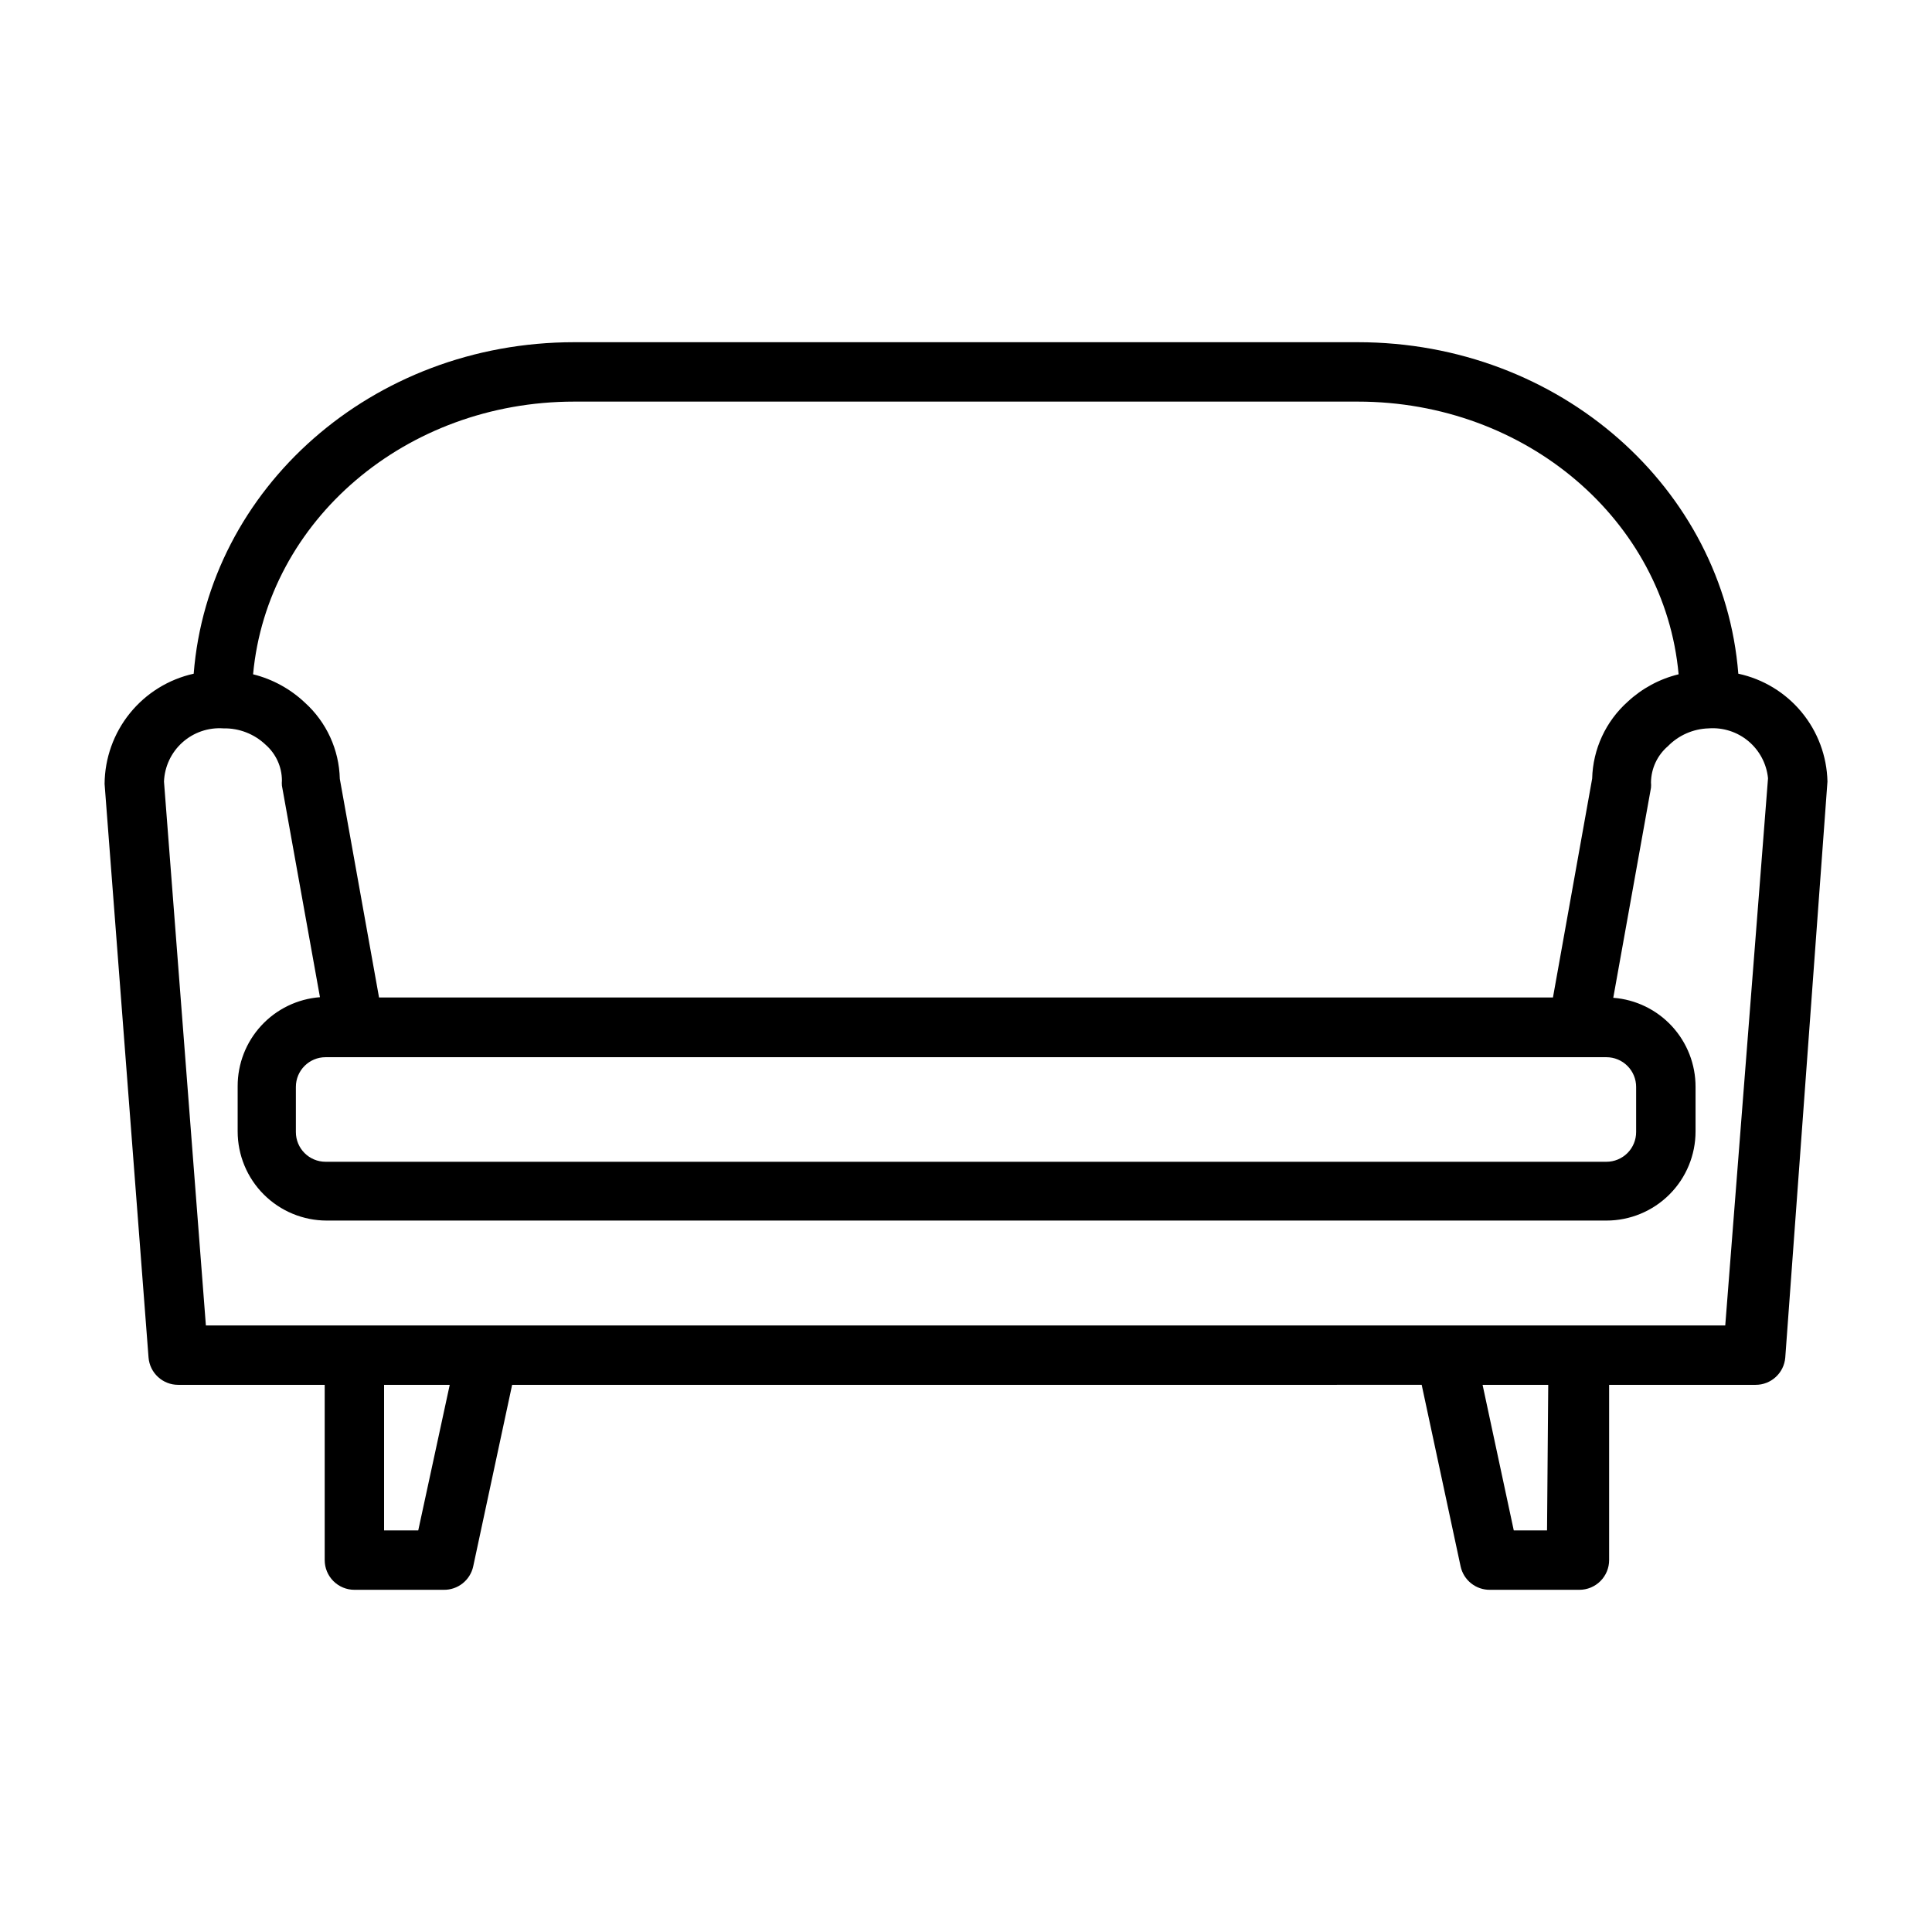 <?xml version="1.0" encoding="UTF-8"?>
<!-- Uploaded to: ICON Repo, www.svgrepo.com, Generator: ICON Repo Mixer Tools -->
<svg fill="#000000" width="800px" height="800px" version="1.1" viewBox="144 144 512 512" xmlns="http://www.w3.org/2000/svg">
 <path d="m604.67 322.54c-3.859-49.043-47.234-87.852-100.84-87.852h-207.66c-53.609 0-96.984 38.809-100.84 87.852-6.66 1.477-12.621 5.172-16.91 10.477-4.289 5.305-6.652 11.906-6.703 18.727l11.648 152.01c0.328 4.102 3.762 7.258 7.875 7.242h38.809v46.445c0 2.09 0.828 4.09 2.305 5.566 1.477 1.477 3.477 2.309 5.566 2.309h23.617c3.773 0.082 7.078-2.527 7.871-6.219l10.312-48.098 241.04-0.004 10.312 48.098v0.004c0.793 3.691 4.098 6.301 7.875 6.219h23.617-0.004c2.09 0 4.09-0.832 5.566-2.309 1.477-1.477 2.309-3.477 2.309-5.566v-46.445h38.809c4.113 0.016 7.543-3.141 7.871-7.242l11.18-152.64c-0.152-6.727-2.566-13.203-6.852-18.387-4.281-5.184-10.191-8.773-16.766-10.188zm-308.5-72.109h207.66c44.633 0 81.316 31.488 85.02 72.266h-0.004c-5.031 1.223-9.664 3.719-13.461 7.242-5.832 5.199-9.25 12.578-9.445 20.387l-10.391 58.016-311.1 0.004-10.395-57.938c-0.18-7.738-3.539-15.055-9.289-20.234-3.848-3.625-8.562-6.203-13.695-7.477 3.777-40.777 40.461-72.266 85.098-72.266zm273.55 201.45h-339.44c-4.348 0-7.871-3.523-7.871-7.871v-11.965c0-4.348 3.523-7.875 7.871-7.875h339.44c2.09 0 4.09 0.832 5.566 2.309 1.477 1.477 2.305 3.477 2.305 5.566v11.965c0 2.086-0.828 4.09-2.305 5.566-1.477 1.477-3.477 2.305-5.566 2.305zm-314.88 97.691h-9.055v-38.574h17.398zm299.14 0h-8.816l-8.266-38.574h17.398zm47.23-54.316h-402.65l-11.102-144.14c0.16-3.977 1.926-7.723 4.891-10.375 2.969-2.656 6.883-3.996 10.855-3.715 4.148-0.09 8.168 1.469 11.176 4.328 2.727 2.387 4.305 5.824 4.332 9.445-0.043 0.473-0.043 0.945 0 1.418l10.078 56.047-0.004 0.004c-5.945 0.457-11.496 3.144-15.539 7.523-4.047 4.383-6.285 10.129-6.266 16.09v11.965c0 6.266 2.488 12.273 6.918 16.699 4.43 4.43 10.434 6.918 16.699 6.918h339.12c6.266 0 12.27-2.488 16.699-6.918 4.43-4.426 6.918-10.434 6.918-16.699v-11.805c0.016-5.965-2.223-11.711-6.266-16.09-4.043-4.383-9.598-7.07-15.539-7.527l9.996-55.656c0.043-0.469 0.043-0.945 0-1.418 0.043-3.695 1.676-7.195 4.488-9.602 2.848-2.91 6.715-4.602 10.785-4.723 3.828-0.285 7.621 0.938 10.562 3.406 2.941 2.473 4.801 5.996 5.18 9.816z"/>
</svg>
